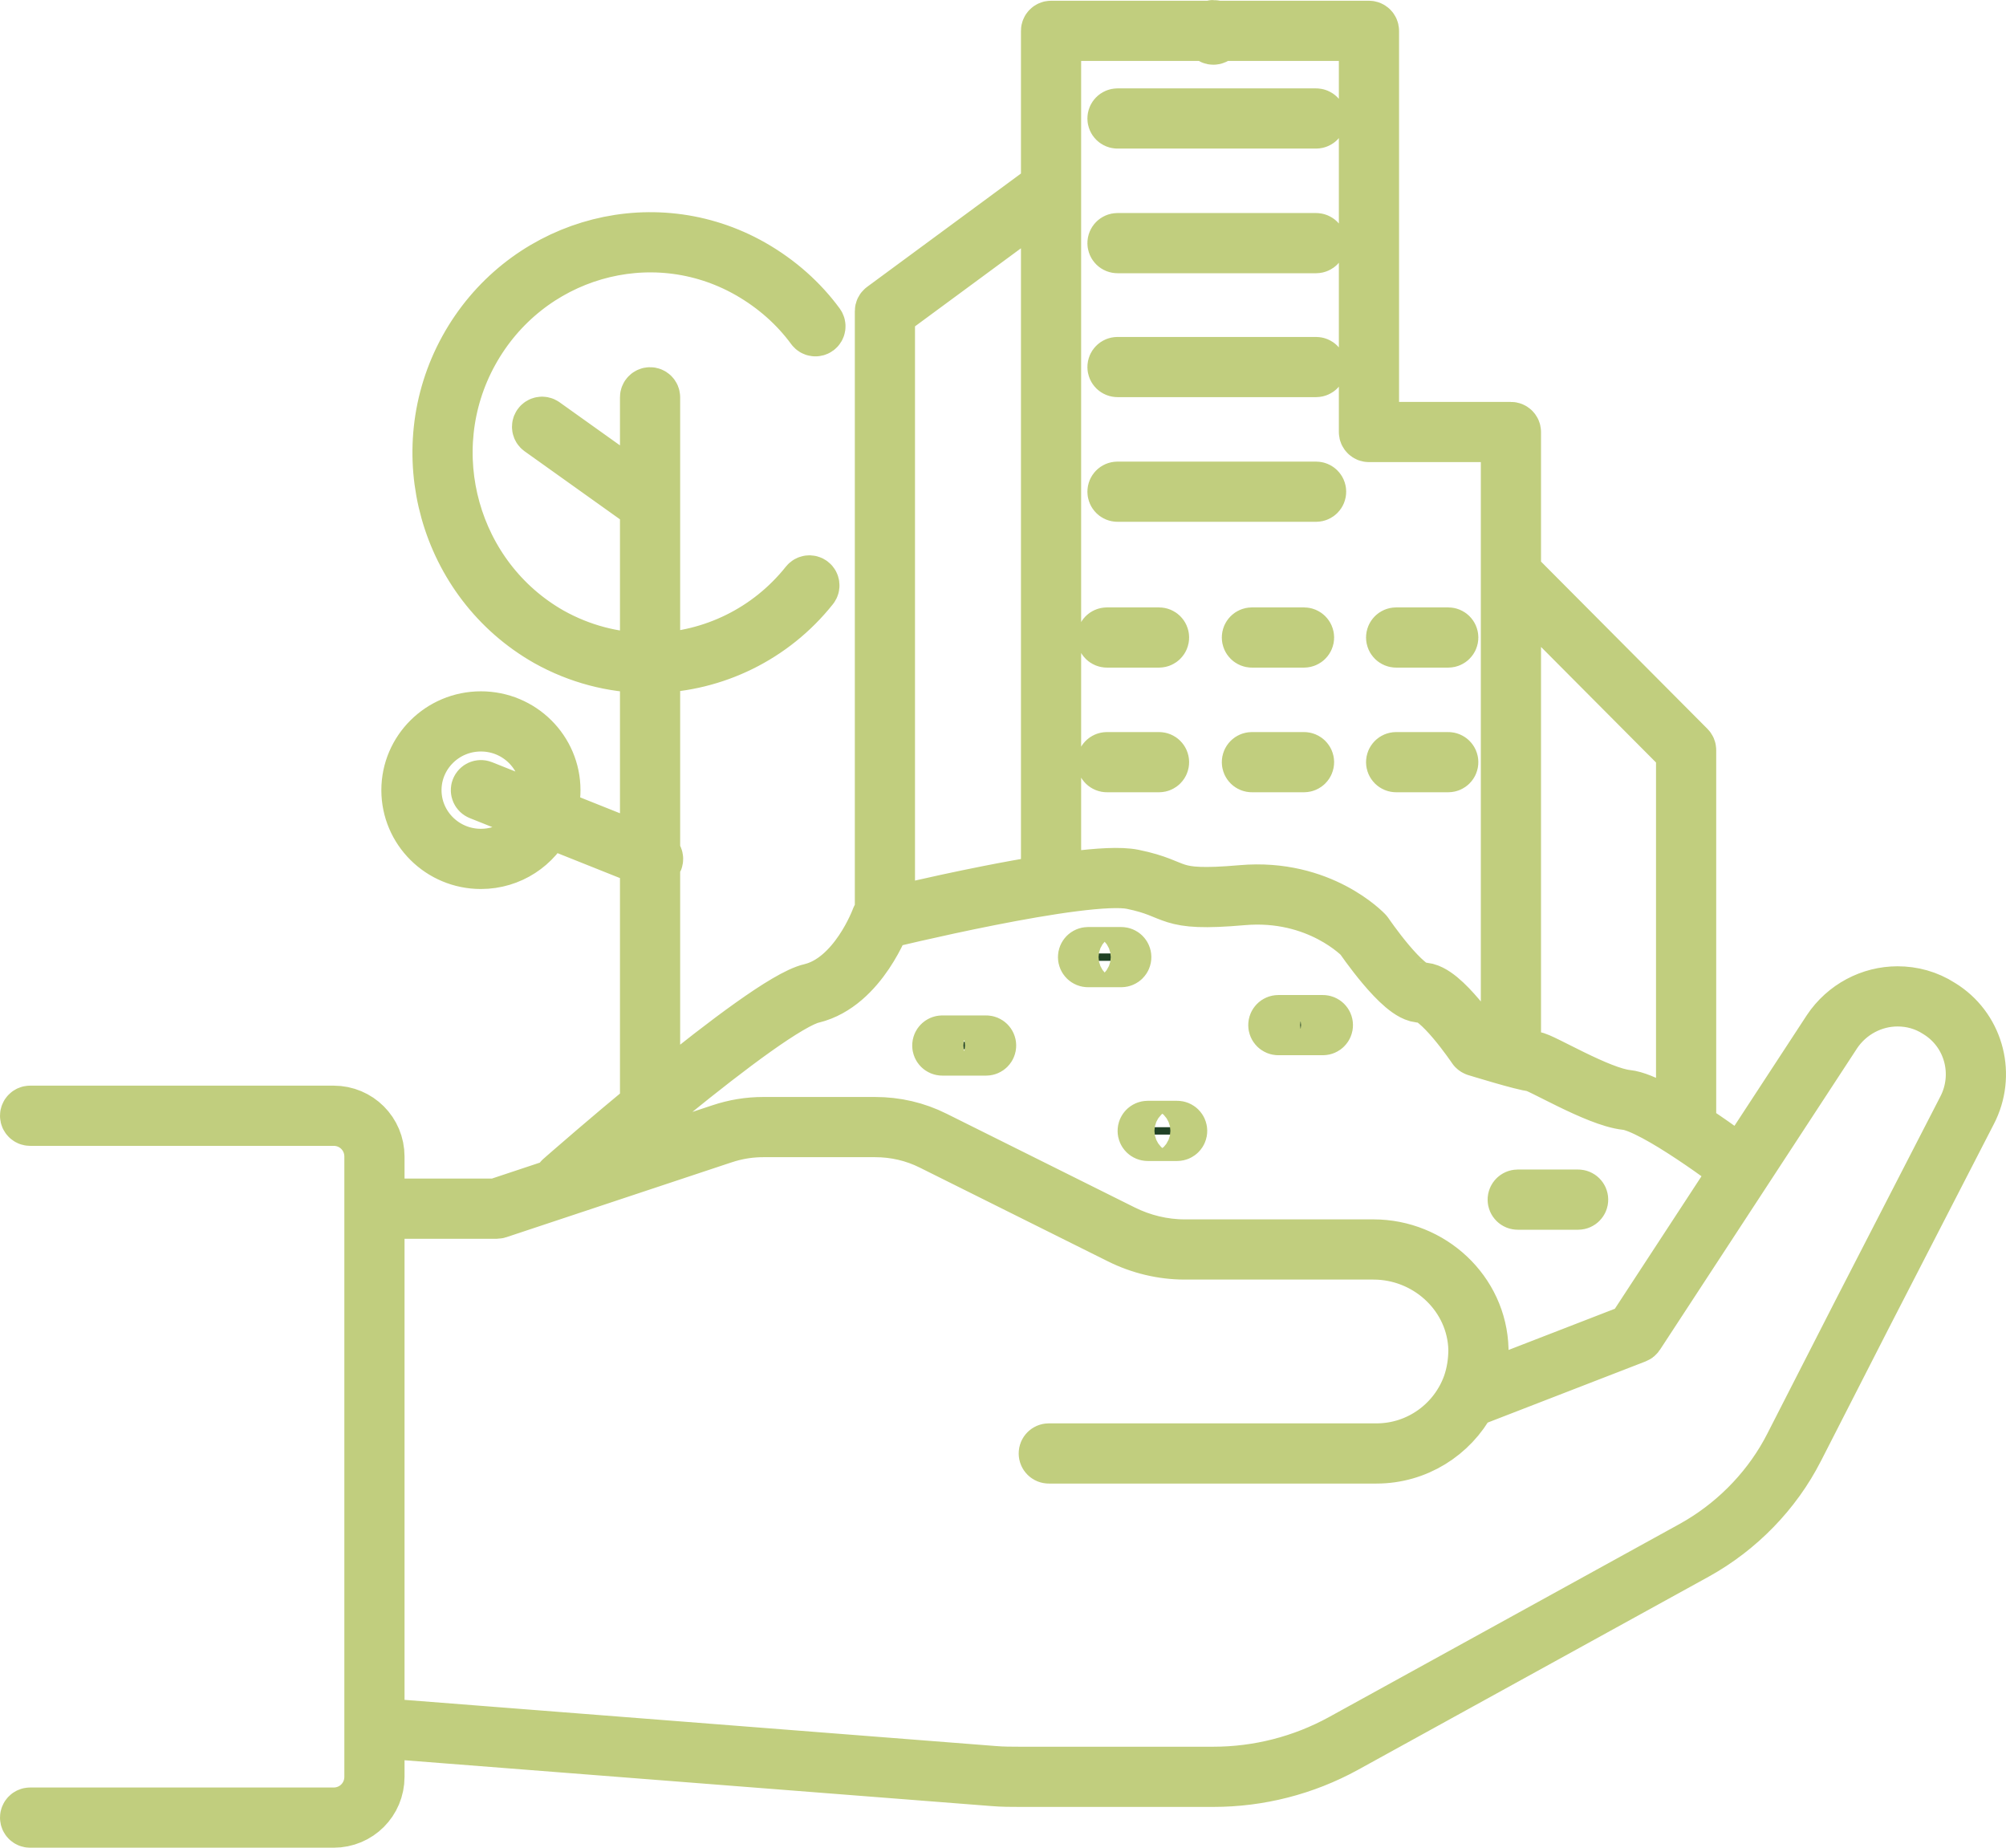 <svg width="228" height="210" viewBox="0 0 228 210" fill="none" xmlns="http://www.w3.org/2000/svg">
<path d="M179.368 135.923C179.6 135.923 179.789 136.113 179.789 136.345C179.789 136.577 179.6 136.765 179.368 136.765H172.502C172.27 136.765 172.081 136.577 172.081 136.345C172.081 136.113 172.27 135.924 172.502 135.923H179.368Z" fill="#214226"/>
<path d="M133.793 128.111C134.026 128.111 134.213 128.299 134.213 128.531C134.213 128.763 134.025 128.952 133.793 128.952H130.446C130.215 128.952 130.025 128.763 130.025 128.531C130.025 128.299 130.215 128.111 130.446 128.111H133.793Z" fill="#214226"/>
<path d="M112.079 118.408C112.311 118.408 112.5 118.596 112.5 118.828C112.5 119.06 112.311 119.249 112.079 119.249H107.101C106.869 119.249 106.681 119.06 106.681 118.828C106.681 118.596 106.869 118.408 107.101 118.408H112.079Z" fill="#214226"/>
<path d="M150.358 116.09C150.59 116.09 150.778 116.277 150.778 116.51C150.778 116.742 150.59 116.931 150.358 116.931H145.294C145.062 116.931 144.874 116.741 144.874 116.51C144.874 116.278 145.062 116.09 145.294 116.09H150.358Z" fill="#214226"/>
<path d="M127.442 108.362C127.674 108.362 127.863 108.55 127.863 108.782C127.863 109.014 127.674 109.202 127.442 109.202H123.666C123.434 109.202 123.246 109.014 123.246 108.782C123.246 108.55 123.434 108.363 123.666 108.362H127.442Z" fill="#214226"/>
<path fill-rule="evenodd" clip-rule="evenodd" d="M137.913 3C138.008 3 138.096 3.032 138.166 3.085H155.595C155.827 3.086 156.014 3.274 156.015 3.505V48.68H171.731C171.963 48.68 172.15 48.869 172.151 49.101V118.481C172.15 118.713 171.962 118.9 171.731 118.901C171.499 118.901 171.31 118.713 171.309 118.481V49.521H155.595C155.363 49.521 155.174 49.333 155.173 49.101V3.927H138.335V3.935C138.335 4.167 138.146 4.356 137.913 4.356C137.681 4.356 137.493 4.167 137.493 3.935V3.927H119.882V100.04C120.57 99.937 121.243 99.843 121.893 99.76C124.821 99.386 127.362 99.23 128.814 99.525C130.212 99.809 131.146 100.116 131.899 100.405C132.67 100.701 133.177 100.946 133.821 101.145C135.058 101.527 136.729 101.707 141.139 101.321C145.654 100.927 149.188 102.089 151.595 103.353C152.797 103.985 153.719 104.642 154.341 105.143C154.652 105.394 154.89 105.606 155.05 105.756C155.13 105.832 155.193 105.893 155.234 105.935C155.255 105.955 155.27 105.972 155.281 105.983C155.287 105.989 155.292 105.994 155.295 105.997C155.296 105.998 155.297 106.001 155.298 106.002L155.3 106.003C155.297 106.006 155.279 106.023 155.169 106.126L155.3 106.003C155.314 106.019 155.329 106.037 155.341 106.055L155.344 106.058C155.346 106.061 155.351 106.066 155.355 106.072C155.363 106.084 155.375 106.103 155.391 106.126C155.424 106.174 155.474 106.246 155.537 106.336C155.664 106.517 155.849 106.776 156.076 107.085C156.531 107.706 157.158 108.53 157.847 109.347C158.538 110.166 159.283 110.967 159.972 111.548C160.316 111.838 160.636 112.064 160.92 112.211C161.209 112.361 161.424 112.409 161.568 112.397C161.932 112.367 162.303 112.481 162.65 112.653C163 112.827 163.362 113.078 163.718 113.371C164.429 113.958 165.167 114.748 165.828 115.528C166.491 116.311 167.088 117.099 167.518 117.689C167.733 117.984 167.907 118.232 168.028 118.405C168.068 118.463 168.103 118.513 168.131 118.554C168.16 118.563 168.194 118.573 168.232 118.584C168.385 118.631 168.605 118.699 168.872 118.779C169.406 118.94 170.126 119.154 170.87 119.368C171.613 119.582 172.379 119.795 173.004 119.954C173.317 120.034 173.593 120.099 173.81 120.144C174.041 120.192 174.172 120.21 174.22 120.21C174.338 120.21 174.462 120.244 174.559 120.275C174.667 120.31 174.793 120.359 174.929 120.417C175.201 120.533 175.544 120.697 175.934 120.889C176.732 121.281 177.705 121.783 178.791 122.313C179.866 122.837 181.011 123.369 182.085 123.79C183.166 124.213 184.149 124.512 184.906 124.592C185.834 124.687 187.117 125.242 188.47 125.965C189.354 126.437 190.292 126.998 191.221 127.583V85.422L172.376 66.485C172.212 66.32 172.213 66.053 172.377 65.889C172.542 65.726 172.808 65.727 172.972 65.891L191.941 84.953C192.019 85.032 192.062 85.139 192.062 85.25V128.12C192.291 128.269 192.52 128.417 192.744 128.566C194.139 129.493 195.429 130.409 196.37 131.092C196.839 131.434 197.223 131.719 197.489 131.917C197.622 132.017 197.726 132.095 197.797 132.149C197.831 132.175 197.859 132.196 197.877 132.21C197.886 132.216 197.894 132.223 197.899 132.226C197.9 132.228 197.902 132.229 197.903 132.229L197.905 132.231C197.909 132.234 197.914 132.239 197.918 132.243L207.854 117.049L207.856 117.045C209.651 114.352 212.615 112.824 215.673 112.823C217.375 112.823 219.083 113.271 220.613 114.259L220.993 114.502C224.839 117.11 226.118 122.224 223.943 126.403L223.942 126.402L212.099 149.413L204.29 164.698L204.288 164.696C201.76 169.667 197.667 173.85 192.79 176.551L152.878 198.533C148.267 201.057 143.133 202.364 137.913 202.364H115.855C114.913 202.364 113.952 202.363 112.903 202.276L42.979 196.816V201.942C42.979 204.75 40.73 207 37.923 207H3.42C3.188 207 3 206.812 3 206.58C3 206.348 3.188 206.158 3.42 206.158H37.923C40.265 206.158 42.137 204.285 42.138 201.942V131.447C42.138 129.104 40.266 127.231 37.923 127.231H3.42C3.188 127.231 3.001 127.043 3 126.811C3 126.579 3.188 126.389 3.42 126.389H37.923C40.73 126.39 42.979 128.639 42.979 131.447V136.951H56.393L63.677 134.529C63.551 134.356 63.574 134.113 63.738 133.968C63.739 133.967 63.74 133.964 63.741 133.963C63.744 133.961 63.749 133.957 63.755 133.952C63.766 133.943 63.782 133.927 63.804 133.908C63.847 133.87 63.912 133.813 63.997 133.739C64.166 133.591 64.416 133.373 64.735 133.095C65.372 132.541 66.29 131.747 67.406 130.791C69.071 129.366 71.18 127.579 73.472 125.685C73.468 125.661 73.465 125.637 73.465 125.612V97.766L62.203 93.268C60.883 96.078 58.01 98.04 54.66 98.04C50.054 98.04 46.345 94.334 46.344 89.805C46.344 85.277 50.054 81.571 54.66 81.571C59.267 81.571 62.978 85.277 62.978 89.805C62.977 90.744 62.815 91.648 62.521 92.49L73.465 96.86V75.774C69.638 75.727 65.766 74.749 62.179 72.742L62.176 72.74C50.646 66.186 46.456 51.335 52.918 39.628C59.279 28.106 73.515 23.77 84.965 29.893L85.508 30.193C88.561 31.939 91.096 34.21 93.02 36.835C93.157 37.023 93.116 37.285 92.929 37.423C92.742 37.559 92.479 37.52 92.342 37.333C90.49 34.806 88.045 32.612 85.091 30.924C73.971 24.604 59.896 28.729 53.654 40.035C47.415 51.339 51.462 65.682 62.588 72.008C66.044 73.942 69.777 74.885 73.465 74.932V57.479L61.366 48.847C61.178 48.712 61.135 48.449 61.269 48.26C61.404 48.071 61.666 48.026 61.855 48.161L73.465 56.445V45.155C73.465 44.923 73.653 44.735 73.884 44.734C74.117 44.734 74.306 44.922 74.306 45.155V74.929C80.932 74.767 87.338 71.711 91.665 66.275C91.809 66.093 92.075 66.061 92.257 66.206C92.438 66.351 92.468 66.616 92.323 66.798C87.835 72.439 81.183 75.609 74.306 75.771V97.197L74.385 97.228C74.6 97.315 74.705 97.559 74.619 97.775C74.564 97.913 74.442 98.003 74.306 98.029V125.001C74.823 124.576 75.346 124.146 75.874 123.717C79.074 121.117 82.445 118.476 85.353 116.408C86.806 115.374 88.148 114.479 89.299 113.804C90.438 113.135 91.427 112.657 92.161 112.492C94.664 111.883 96.56 109.888 97.848 107.977C98.487 107.028 98.966 106.116 99.284 105.441C99.442 105.106 99.56 104.829 99.638 104.638C99.677 104.542 99.707 104.467 99.727 104.417C99.736 104.393 99.743 104.374 99.748 104.362C99.75 104.357 99.751 104.351 99.752 104.349L99.754 104.346L99.801 104.253C99.859 104.167 99.947 104.104 100.049 104.079L100.054 104.078C100.057 104.077 100.061 104.076 100.066 104.075C100.077 104.072 100.094 104.068 100.116 104.062C100.129 104.059 100.143 104.056 100.159 104.052V35.362C100.159 35.228 100.222 35.103 100.329 35.024L119.041 21.239V3.505C119.041 3.273 119.229 3.085 119.46 3.085H137.662C137.733 3.032 137.819 3 137.913 3ZM215.673 113.663C212.896 113.664 210.196 115.053 208.557 117.508L208.559 117.51L186.156 151.769C186.108 151.843 186.039 151.901 185.957 151.932L167.04 159.261C165.009 163.051 161.009 165.614 156.451 165.614H119.202C118.97 165.614 118.782 165.424 118.782 165.192C118.782 164.96 118.97 164.773 119.202 164.772H156.451C161.273 164.772 165.426 161.688 166.972 157.346C167.397 156.127 167.617 154.788 167.618 153.354L167.588 152.785C167.126 146.945 162.053 142.43 156.108 142.43H134.652C132.096 142.43 129.541 141.812 127.253 140.668L105.884 130.021C103.884 129.021 101.716 128.519 99.462 128.519H86.76C85.374 128.519 84.051 128.711 82.736 129.094L82.171 129.271L56.594 137.771C56.551 137.785 56.506 137.793 56.462 137.793H42.979V195.971L112.969 201.437H112.972C113.982 201.521 114.909 201.522 115.855 201.522H137.913C142.992 201.522 147.987 200.252 152.473 197.796L192.382 175.815L193.26 175.306C197.607 172.682 201.243 168.83 203.54 164.314L211.351 149.03L223.196 126.016C225.241 122.088 223.93 117.264 220.175 114.977L220.165 114.971C218.78 114.074 217.229 113.663 215.673 113.663ZM128.647 100.349C127.352 100.085 124.946 100.22 122 100.595C119.077 100.968 115.687 101.569 112.462 102.207C109.238 102.845 106.184 103.517 103.936 104.03C102.813 104.287 101.89 104.503 101.25 104.656C100.929 104.732 100.679 104.793 100.509 104.834C100.492 104.838 100.475 104.841 100.46 104.845C100.447 104.878 100.434 104.916 100.417 104.956C100.334 105.159 100.21 105.45 100.045 105.801C99.713 106.503 99.215 107.454 98.546 108.447C97.217 110.42 95.166 112.631 92.352 113.312L92.346 113.313C91.75 113.448 90.858 113.865 89.725 114.53C88.604 115.188 87.283 116.066 85.839 117.093C82.954 119.146 79.598 121.774 76.404 124.37C73.21 126.964 70.182 129.523 67.953 131.432C66.838 132.386 65.923 133.178 65.287 133.732C65.099 133.895 64.935 134.037 64.797 134.156L81.905 128.471C83.492 127.942 85.083 127.677 86.76 127.677H99.462C101.843 127.677 104.138 128.207 106.258 129.268L127.629 139.914C129.803 141.002 132.229 141.588 134.652 141.589H156.108C162.673 141.589 168.28 146.736 168.458 153.331L168.46 153.343C168.46 153.411 168.455 153.48 168.454 153.547C168.456 153.565 168.46 153.583 168.46 153.6C168.46 154.952 168.233 156.247 167.824 157.456C167.746 157.692 167.664 157.926 167.571 158.154L185.528 151.194L197.462 132.94L197.395 132.901L197.389 132.895C197.384 132.891 197.378 132.886 197.369 132.879L196.986 132.592C196.722 132.395 196.342 132.113 195.875 131.774C194.941 131.095 193.661 130.186 192.279 129.268C190.895 128.348 189.412 127.421 188.073 126.706C186.717 125.981 185.565 125.506 184.819 125.429C183.946 125.337 182.877 125.002 181.778 124.572C180.672 124.139 179.505 123.597 178.423 123.07C177.353 122.548 176.324 122.018 175.563 121.644C175.175 121.452 174.849 121.298 174.6 121.192C174.475 121.138 174.375 121.1 174.3 121.076C174.215 121.048 174.198 121.052 174.22 121.052C174.074 121.052 173.861 121.015 173.639 120.969C173.403 120.921 173.115 120.851 172.797 120.77C172.159 120.607 171.384 120.391 170.637 120.176C169.889 119.961 169.166 119.746 168.63 119.584C168.362 119.504 168.141 119.436 167.987 119.389C167.91 119.366 167.848 119.347 167.807 119.335C167.787 119.328 167.77 119.324 167.76 119.321C167.755 119.319 167.75 119.317 167.748 119.316H167.745C167.676 119.295 167.613 119.255 167.564 119.204L167.518 119.147L167.516 119.144C167.515 119.142 167.511 119.136 167.507 119.131C167.5 119.119 167.487 119.102 167.472 119.08C167.442 119.036 167.397 118.968 167.338 118.884C167.221 118.715 167.049 118.473 166.838 118.184C166.415 117.604 165.832 116.835 165.187 116.073C164.539 115.308 163.839 114.561 163.184 114.021C162.856 113.751 162.548 113.542 162.275 113.406C161.998 113.269 161.788 113.224 161.638 113.236C161.267 113.267 160.887 113.142 160.533 112.959C160.174 112.773 159.801 112.504 159.43 112.192C158.688 111.566 157.908 110.724 157.205 109.89C156.499 109.054 155.859 108.213 155.397 107.583C155.166 107.268 154.979 107.005 154.849 106.82C154.785 106.728 154.733 106.656 154.699 106.606C154.685 106.585 154.672 106.568 154.664 106.556C154.657 106.548 154.648 106.539 154.638 106.528C154.603 106.493 154.548 106.438 154.475 106.37C154.329 106.233 154.107 106.035 153.813 105.799C153.226 105.327 152.351 104.701 151.204 104.099C148.912 102.895 145.537 101.782 141.212 102.16C136.782 102.547 134.975 102.382 133.573 101.948C132.898 101.74 132.293 101.457 131.598 101.19C130.884 100.916 129.995 100.623 128.647 100.349ZM100.998 35.575V103.849C101.017 103.845 101.036 103.842 101.055 103.837C101.698 103.684 102.623 103.467 103.749 103.21C106.002 102.696 109.063 102.02 112.298 101.381C114.53 100.939 116.848 100.515 119.041 100.171V22.283L100.998 35.575ZM54.66 82.411C50.512 82.411 47.184 85.748 47.184 89.805C47.185 93.863 50.513 97.198 54.66 97.198C57.658 97.198 60.225 95.454 61.42 92.956L54.505 90.195C54.289 90.109 54.183 89.864 54.269 89.649C54.355 89.433 54.601 89.328 54.817 89.414L61.738 92.178C61.994 91.432 62.136 90.634 62.136 89.805C62.136 85.748 58.808 82.411 54.66 82.411Z" fill="#214226"/>
<path d="M131.735 86.203C131.967 86.203 132.155 86.392 132.155 86.624C132.155 86.856 131.967 87.044 131.735 87.044H125.812C125.58 87.044 125.391 86.856 125.391 86.624C125.391 86.392 125.58 86.203 125.812 86.203H131.735Z" fill="#214226"/>
<path d="M148.213 86.203C148.445 86.203 148.634 86.392 148.635 86.624C148.634 86.856 148.445 87.044 148.213 87.044H142.29C142.059 87.044 141.871 86.856 141.87 86.624C141.871 86.392 142.059 86.203 142.29 86.203H148.213Z" fill="#214226"/>
<path d="M164.606 86.203C164.838 86.203 165.027 86.392 165.027 86.624C165.027 86.856 164.838 87.044 164.606 87.044H158.685C158.453 87.044 158.264 86.856 158.263 86.624C158.264 86.392 158.453 86.203 158.685 86.203H164.606Z" fill="#214226"/>
<path d="M131.735 72.035C131.967 72.036 132.155 72.224 132.155 72.456C132.155 72.688 131.967 72.877 131.735 72.877H125.812C125.58 72.877 125.391 72.688 125.391 72.456C125.391 72.223 125.58 72.035 125.812 72.035H131.735Z" fill="#214226"/>
<path d="M148.213 72.035C148.445 72.036 148.634 72.224 148.635 72.456C148.635 72.688 148.445 72.877 148.213 72.877H142.29C142.058 72.877 141.87 72.688 141.87 72.456C141.871 72.224 142.059 72.036 142.29 72.035H148.213Z" fill="#214226"/>
<path d="M164.606 72.035C164.838 72.036 165.027 72.224 165.027 72.456C165.027 72.688 164.838 72.877 164.606 72.877H158.685C158.453 72.877 158.263 72.688 158.263 72.456C158.264 72.223 158.453 72.035 158.685 72.035H164.606Z" fill="#214226"/>
<path d="M149.587 55.463C149.819 55.464 150.007 55.652 150.007 55.883C150.007 56.116 149.819 56.305 149.587 56.305H127.014C126.782 56.305 126.593 56.116 126.593 55.883C126.593 55.651 126.782 55.463 127.014 55.463H149.587Z" fill="#214226"/>
<path d="M149.587 41.296C149.819 41.297 150.007 41.484 150.007 41.716C150.007 41.949 149.819 42.136 149.587 42.136H127.014C126.782 42.136 126.593 41.949 126.593 41.716C126.593 41.484 126.782 41.296 127.014 41.296H149.587Z" fill="#214226"/>
<path d="M149.587 27.213C149.819 27.213 150.007 27.402 150.007 27.634C150.007 27.866 149.819 28.054 149.587 28.054H127.014C126.782 28.054 126.593 27.867 126.593 27.634C126.593 27.402 126.782 27.213 127.014 27.213H149.587Z" fill="#214226"/>
<path d="M149.587 13.046C149.819 13.046 150.006 13.234 150.007 13.466C150.007 13.698 149.819 13.887 149.587 13.887H127.014C126.782 13.887 126.593 13.698 126.593 13.466C126.593 13.234 126.782 13.046 127.014 13.046H149.587Z" fill="#214226"/>
<path d="M155.3 106.003L155.298 106.002C155.297 106.001 155.296 105.998 155.295 105.997C155.292 105.994 155.287 105.989 155.281 105.983C155.27 105.972 155.255 105.955 155.234 105.935C155.193 105.893 155.13 105.832 155.05 105.756C154.89 105.606 154.652 105.394 154.341 105.143C153.719 104.642 152.797 103.985 151.595 103.353C149.188 102.089 145.654 100.927 141.139 101.321C136.729 101.707 135.058 101.527 133.821 101.145C133.177 100.946 132.67 100.701 131.899 100.405C131.146 100.116 130.212 99.809 128.814 99.525C127.362 99.23 124.821 99.386 121.893 99.76C121.243 99.843 120.57 99.937 119.882 100.04V3.927H137.493V3.935C137.493 4.167 137.681 4.356 137.913 4.356C138.146 4.356 138.335 4.167 138.335 3.935V3.927H155.173V49.101C155.174 49.333 155.363 49.521 155.595 49.521H171.309V118.481C171.31 118.713 171.499 118.901 171.731 118.901C171.962 118.9 172.15 118.713 172.151 118.481V49.101C172.15 48.869 171.963 48.68 171.731 48.68H156.015V3.505C156.014 3.274 155.827 3.086 155.595 3.085H138.166C138.096 3.032 138.008 3 137.913 3C137.819 3 137.733 3.032 137.662 3.085H119.46C119.229 3.085 119.041 3.273 119.041 3.505V21.239L100.329 35.024C100.222 35.103 100.159 35.228 100.159 35.362V104.052C100.143 104.056 100.129 104.059 100.116 104.062C100.094 104.068 100.077 104.072 100.066 104.075C100.061 104.076 100.057 104.077 100.054 104.078L100.049 104.079C99.947 104.104 99.859 104.167 99.801 104.253L99.754 104.346L99.752 104.349C99.751 104.351 99.75 104.357 99.748 104.362C99.743 104.374 99.736 104.393 99.727 104.417C99.707 104.467 99.677 104.542 99.638 104.638C99.56 104.829 99.442 105.106 99.284 105.441C98.966 106.116 98.487 107.028 97.848 107.977C96.56 109.888 94.664 111.883 92.161 112.492C91.427 112.657 90.438 113.135 89.299 113.804C88.148 114.479 86.806 115.374 85.353 116.408C82.445 118.476 79.074 121.117 75.874 123.717C75.346 124.146 74.823 124.576 74.306 125.001V98.029C74.442 98.003 74.564 97.913 74.619 97.775C74.705 97.559 74.6 97.315 74.385 97.228L74.306 97.197V75.771C81.183 75.609 87.835 72.439 92.323 66.798C92.468 66.616 92.438 66.351 92.257 66.206C92.075 66.061 91.809 66.093 91.665 66.275C87.338 71.711 80.932 74.767 74.306 74.929V45.155C74.306 44.922 74.117 44.734 73.884 44.734C73.653 44.735 73.465 44.923 73.465 45.155V56.445L61.855 48.161C61.666 48.026 61.404 48.071 61.269 48.26C61.135 48.449 61.178 48.712 61.366 48.847L73.465 57.479V74.932C69.777 74.885 66.044 73.942 62.588 72.008C51.462 65.682 47.415 51.339 53.654 40.035C59.896 28.729 73.971 24.604 85.091 30.924C88.045 32.612 90.49 34.806 92.342 37.333C92.479 37.52 92.742 37.559 92.929 37.423C93.116 37.285 93.157 37.023 93.02 36.835C91.096 34.21 88.561 31.939 85.508 30.193L84.965 29.893C73.515 23.77 59.279 28.106 52.918 39.628C46.456 51.335 50.646 66.186 62.176 72.74L62.179 72.742C65.766 74.749 69.638 75.727 73.465 75.774V96.86L62.521 92.49C62.815 91.648 62.977 90.744 62.977 89.805C62.977 85.277 59.267 81.571 54.66 81.571C50.054 81.571 46.344 85.277 46.344 89.805C46.345 94.333 50.054 98.04 54.66 98.04C58.01 98.04 60.883 96.078 62.203 93.268L73.465 97.766V125.612C73.465 125.637 73.468 125.661 73.472 125.685C71.18 127.579 69.071 129.366 67.406 130.791C66.29 131.747 65.372 132.541 64.735 133.095C64.416 133.373 64.166 133.591 63.997 133.739C63.912 133.813 63.847 133.87 63.804 133.908C63.782 133.927 63.766 133.943 63.755 133.952C63.749 133.957 63.744 133.961 63.741 133.963C63.74 133.964 63.739 133.967 63.738 133.968C63.574 134.113 63.551 134.356 63.677 134.529L56.393 136.951H42.979V131.447C42.979 128.639 40.73 126.39 37.923 126.389H3.42C3.188 126.389 3 126.579 3 126.811C3.001 127.043 3.188 127.231 3.42 127.231H37.923C40.266 127.231 42.138 129.104 42.138 131.447V201.942C42.137 204.285 40.265 206.158 37.923 206.158H3.42C3.188 206.158 3 206.348 3 206.58C3 206.812 3.188 207 3.42 207H37.923C40.73 207 42.979 204.75 42.979 201.942V196.816L112.903 202.276C113.952 202.363 114.913 202.364 115.855 202.364H137.913C143.133 202.364 148.267 201.057 152.878 198.533L192.79 176.551C197.667 173.85 201.76 169.667 204.288 164.696L204.29 164.698L212.099 149.413L223.942 126.402L223.943 126.403C226.118 122.224 224.839 117.11 220.993 114.502L220.613 114.259C219.083 113.271 217.375 112.823 215.673 112.823C212.615 112.824 209.651 114.352 207.856 117.045L207.854 117.049L197.918 132.243C197.914 132.239 197.909 132.234 197.905 132.231L197.903 132.229C197.902 132.229 197.9 132.228 197.899 132.226C197.894 132.223 197.886 132.216 197.877 132.21C197.859 132.196 197.831 132.175 197.797 132.149C197.726 132.095 197.622 132.017 197.489 131.917C197.223 131.719 196.839 131.434 196.37 131.092C195.429 130.409 194.139 129.493 192.744 128.566C192.52 128.417 192.291 128.269 192.062 128.12V85.25C192.062 85.139 192.019 85.032 191.941 84.953L172.972 65.891C172.808 65.727 172.542 65.726 172.377 65.889C172.213 66.053 172.212 66.32 172.376 66.485L191.221 85.422V127.583C190.292 126.998 189.354 126.437 188.47 125.965C187.117 125.242 185.834 124.687 184.906 124.592C184.149 124.512 183.166 124.213 182.085 123.79C181.011 123.369 179.866 122.837 178.791 122.313C177.705 121.783 176.732 121.281 175.934 120.889C175.544 120.697 175.201 120.533 174.929 120.417C174.793 120.359 174.667 120.31 174.559 120.275C174.462 120.244 174.338 120.21 174.22 120.21C174.172 120.21 174.041 120.192 173.81 120.144C173.593 120.099 173.317 120.034 173.004 119.954C172.379 119.795 171.613 119.582 170.87 119.368C170.126 119.154 169.406 118.94 168.872 118.779C168.605 118.699 168.385 118.631 168.232 118.584C168.194 118.573 168.16 118.563 168.131 118.554C168.103 118.513 168.068 118.463 168.028 118.405C167.907 118.232 167.733 117.984 167.518 117.689C167.088 117.099 166.491 116.311 165.828 115.528C165.167 114.748 164.429 113.958 163.718 113.371C163.362 113.078 163 112.827 162.65 112.653C162.303 112.481 161.932 112.367 161.568 112.397C161.424 112.409 161.209 112.361 160.92 112.211C160.636 112.064 160.316 111.838 159.972 111.548C159.283 110.967 158.538 110.166 157.847 109.347C157.158 108.53 156.531 107.706 156.076 107.085C155.849 106.776 155.664 106.517 155.537 106.336C155.474 106.246 155.424 106.174 155.391 106.126C155.375 106.103 155.363 106.084 155.355 106.072C155.351 106.066 155.346 106.061 155.344 106.058L155.341 106.055C155.329 106.037 155.314 106.019 155.3 106.003ZM155.3 106.003C155.297 106.006 155.279 106.023 155.169 106.126L155.3 106.003ZM215.673 113.663C212.896 113.664 210.196 115.053 208.557 117.508L208.559 117.51L186.156 151.769C186.108 151.843 186.039 151.901 185.957 151.932L167.04 159.261C165.009 163.051 161.009 165.614 156.451 165.614H119.202C118.97 165.614 118.782 165.424 118.782 165.192C118.782 164.96 118.97 164.773 119.202 164.772H156.451C161.274 164.772 165.426 161.688 166.972 157.346C167.397 156.127 167.617 154.788 167.618 153.354L167.588 152.785C167.126 146.945 162.053 142.43 156.108 142.43H134.652C132.096 142.43 129.541 141.812 127.253 140.668L105.884 130.021C103.884 129.021 101.716 128.519 99.462 128.519H86.76C85.374 128.519 84.051 128.711 82.736 129.094L82.171 129.271L56.594 137.771C56.551 137.785 56.506 137.793 56.462 137.793H42.979V195.971L112.969 201.437H112.972C113.982 201.521 114.909 201.522 115.855 201.522H137.913C142.992 201.522 147.987 200.252 152.473 197.796L192.382 175.815L193.26 175.306C197.607 172.682 201.243 168.83 203.54 164.314L211.351 149.03L223.196 126.016C225.241 122.088 223.93 117.264 220.175 114.977L220.165 114.971C218.78 114.074 217.229 113.663 215.673 113.663ZM128.647 100.349C127.352 100.085 124.946 100.22 122 100.595C119.077 100.968 115.687 101.569 112.462 102.207C109.238 102.845 106.184 103.517 103.936 104.03C102.813 104.287 101.89 104.503 101.25 104.656C100.929 104.732 100.679 104.793 100.509 104.834C100.492 104.838 100.475 104.841 100.46 104.845C100.447 104.878 100.434 104.916 100.417 104.956C100.334 105.159 100.21 105.45 100.045 105.801C99.713 106.503 99.215 107.454 98.546 108.447C97.217 110.42 95.166 112.631 92.352 113.312L92.346 113.313C91.75 113.448 90.858 113.865 89.725 114.53C88.604 115.188 87.283 116.066 85.839 117.093C82.954 119.146 79.598 121.774 76.404 124.37C73.21 126.964 70.182 129.523 67.953 131.432C66.838 132.386 65.923 133.178 65.287 133.732C65.099 133.895 64.935 134.037 64.797 134.156L81.905 128.471C83.492 127.942 85.083 127.677 86.76 127.677H99.462C101.843 127.677 104.138 128.207 106.258 129.268L127.629 139.914C129.803 141.002 132.229 141.588 134.652 141.588H156.108C162.673 141.588 168.28 146.736 168.458 153.331L168.46 153.343C168.46 153.411 168.455 153.48 168.454 153.547C168.456 153.565 168.46 153.583 168.46 153.6C168.46 154.952 168.233 156.247 167.824 157.456C167.746 157.692 167.664 157.926 167.571 158.154L185.528 151.194L197.462 132.94L197.395 132.901L197.389 132.895C197.384 132.891 197.378 132.886 197.369 132.879L196.986 132.592C196.722 132.395 196.342 132.113 195.875 131.774C194.941 131.095 193.661 130.186 192.279 129.268C190.894 128.348 189.412 127.421 188.073 126.706C186.717 125.981 185.565 125.506 184.819 125.429C183.946 125.337 182.877 125.002 181.778 124.572C180.672 124.139 179.505 123.597 178.423 123.07C177.353 122.548 176.324 122.018 175.563 121.644C175.175 121.452 174.849 121.298 174.6 121.192C174.475 121.138 174.375 121.1 174.3 121.076C174.215 121.048 174.198 121.052 174.22 121.052C174.074 121.052 173.861 121.015 173.639 120.969C173.403 120.921 173.115 120.851 172.797 120.77C172.159 120.607 171.384 120.391 170.637 120.176C169.889 119.961 169.166 119.746 168.63 119.584C168.362 119.504 168.141 119.436 167.987 119.389C167.91 119.366 167.848 119.347 167.807 119.335C167.787 119.328 167.77 119.324 167.76 119.321C167.755 119.319 167.75 119.317 167.748 119.316H167.745C167.676 119.295 167.613 119.255 167.564 119.204L167.518 119.147L167.516 119.144C167.515 119.142 167.511 119.136 167.507 119.131C167.5 119.119 167.487 119.102 167.472 119.08C167.442 119.036 167.397 118.968 167.338 118.884C167.221 118.715 167.049 118.473 166.838 118.184C166.415 117.604 165.832 116.835 165.187 116.073C164.539 115.308 163.839 114.561 163.184 114.021C162.856 113.751 162.548 113.542 162.275 113.406C161.998 113.269 161.788 113.223 161.638 113.236C161.267 113.267 160.887 113.142 160.533 112.959C160.174 112.773 159.801 112.504 159.43 112.192C158.688 111.566 157.908 110.724 157.205 109.89C156.499 109.054 155.859 108.213 155.397 107.583C155.166 107.268 154.979 107.005 154.849 106.82C154.785 106.728 154.733 106.656 154.699 106.606C154.685 106.585 154.672 106.568 154.664 106.556C154.657 106.548 154.648 106.539 154.638 106.528C154.603 106.493 154.548 106.438 154.475 106.37C154.329 106.233 154.107 106.035 153.813 105.799C153.226 105.327 152.351 104.701 151.204 104.099C148.912 102.895 145.537 101.782 141.212 102.16C136.782 102.547 134.975 102.382 133.573 101.948C132.898 101.74 132.293 101.457 131.598 101.19C130.884 100.916 129.995 100.623 128.647 100.349ZM179.368 135.923C179.6 135.923 179.789 136.113 179.789 136.345C179.789 136.577 179.6 136.765 179.368 136.765H172.502C172.27 136.765 172.081 136.577 172.081 136.345C172.081 136.113 172.27 135.924 172.502 135.923H179.368ZM133.793 128.111C134.026 128.111 134.213 128.299 134.213 128.531C134.213 128.763 134.026 128.952 133.793 128.952H130.446C130.215 128.952 130.025 128.763 130.025 128.531C130.025 128.299 130.215 128.111 130.446 128.111H133.793ZM112.079 118.408C112.311 118.408 112.5 118.596 112.5 118.828C112.5 119.06 112.311 119.249 112.079 119.249H107.101C106.869 119.249 106.681 119.06 106.681 118.828C106.681 118.596 106.869 118.408 107.101 118.408H112.079ZM150.358 116.09C150.59 116.09 150.778 116.277 150.778 116.51C150.778 116.742 150.59 116.931 150.358 116.931H145.294C145.062 116.931 144.874 116.741 144.874 116.51C144.874 116.278 145.062 116.09 145.294 116.09H150.358ZM127.442 108.362C127.674 108.362 127.863 108.55 127.863 108.782C127.863 109.014 127.674 109.202 127.442 109.202H123.666C123.434 109.202 123.246 109.014 123.246 108.782C123.246 108.55 123.434 108.363 123.666 108.362H127.442ZM100.998 35.575V103.849C101.017 103.845 101.036 103.842 101.055 103.837C101.698 103.684 102.623 103.467 103.749 103.21C106.002 102.696 109.063 102.02 112.298 101.381C114.53 100.939 116.848 100.515 119.041 100.171V22.283L100.998 35.575ZM54.66 82.411C50.512 82.411 47.184 85.748 47.184 89.805C47.185 93.863 50.513 97.198 54.66 97.198C57.658 97.198 60.225 95.454 61.42 92.956L54.505 90.195C54.289 90.109 54.183 89.864 54.269 89.649C54.355 89.433 54.601 89.328 54.817 89.414L61.738 92.178C61.994 91.432 62.136 90.634 62.136 89.805C62.136 85.748 58.808 82.411 54.66 82.411ZM131.735 86.203C131.967 86.203 132.155 86.392 132.155 86.624C132.155 86.856 131.967 87.044 131.735 87.044H125.812C125.58 87.044 125.391 86.856 125.391 86.624C125.391 86.392 125.58 86.203 125.812 86.203H131.735ZM148.213 86.203C148.445 86.203 148.634 86.392 148.635 86.624C148.634 86.856 148.445 87.044 148.213 87.044H142.29C142.059 87.044 141.871 86.856 141.87 86.624C141.871 86.392 142.058 86.203 142.29 86.203H148.213ZM164.606 86.203C164.838 86.203 165.027 86.392 165.027 86.624C165.027 86.856 164.838 87.044 164.606 87.044H158.685C158.453 87.044 158.264 86.856 158.263 86.624C158.264 86.392 158.453 86.203 158.685 86.203H164.606ZM131.735 72.035C131.967 72.036 132.155 72.224 132.155 72.456C132.155 72.688 131.967 72.877 131.735 72.877H125.812C125.58 72.877 125.391 72.688 125.391 72.456C125.391 72.223 125.58 72.035 125.812 72.035H131.735ZM148.213 72.035C148.445 72.036 148.634 72.224 148.635 72.456C148.635 72.688 148.445 72.877 148.213 72.877H142.29C142.058 72.877 141.87 72.688 141.87 72.456C141.871 72.224 142.059 72.036 142.29 72.035H148.213ZM164.606 72.035C164.838 72.036 165.027 72.224 165.027 72.456C165.027 72.688 164.838 72.877 164.606 72.877H158.685C158.453 72.877 158.263 72.688 158.263 72.456C158.264 72.223 158.453 72.035 158.685 72.035H164.606ZM149.587 55.463C149.819 55.464 150.007 55.652 150.007 55.883C150.007 56.116 149.819 56.305 149.587 56.305H127.014C126.782 56.305 126.593 56.116 126.593 55.883C126.593 55.651 126.782 55.463 127.014 55.463H149.587ZM149.587 41.296C149.819 41.297 150.007 41.484 150.007 41.716C150.007 41.949 149.819 42.136 149.587 42.136H127.014C126.782 42.136 126.593 41.949 126.593 41.716C126.593 41.484 126.782 41.296 127.014 41.296H149.587ZM149.587 27.213C149.819 27.213 150.007 27.402 150.007 27.634C150.007 27.866 149.819 28.054 149.587 28.054H127.014C126.782 28.054 126.593 27.867 126.593 27.634C126.593 27.402 126.782 27.213 127.014 27.213H149.587ZM149.587 13.046C149.819 13.046 150.006 13.234 150.007 13.466C150.007 13.698 149.819 13.887 149.587 13.887H127.014C126.782 13.887 126.593 13.698 126.593 13.466C126.593 13.234 126.782 13.046 127.014 13.046H149.587Z" stroke="#C1CE7E" stroke-width="6" stroke-linecap="round" stroke-linejoin="round"/>
</svg>
